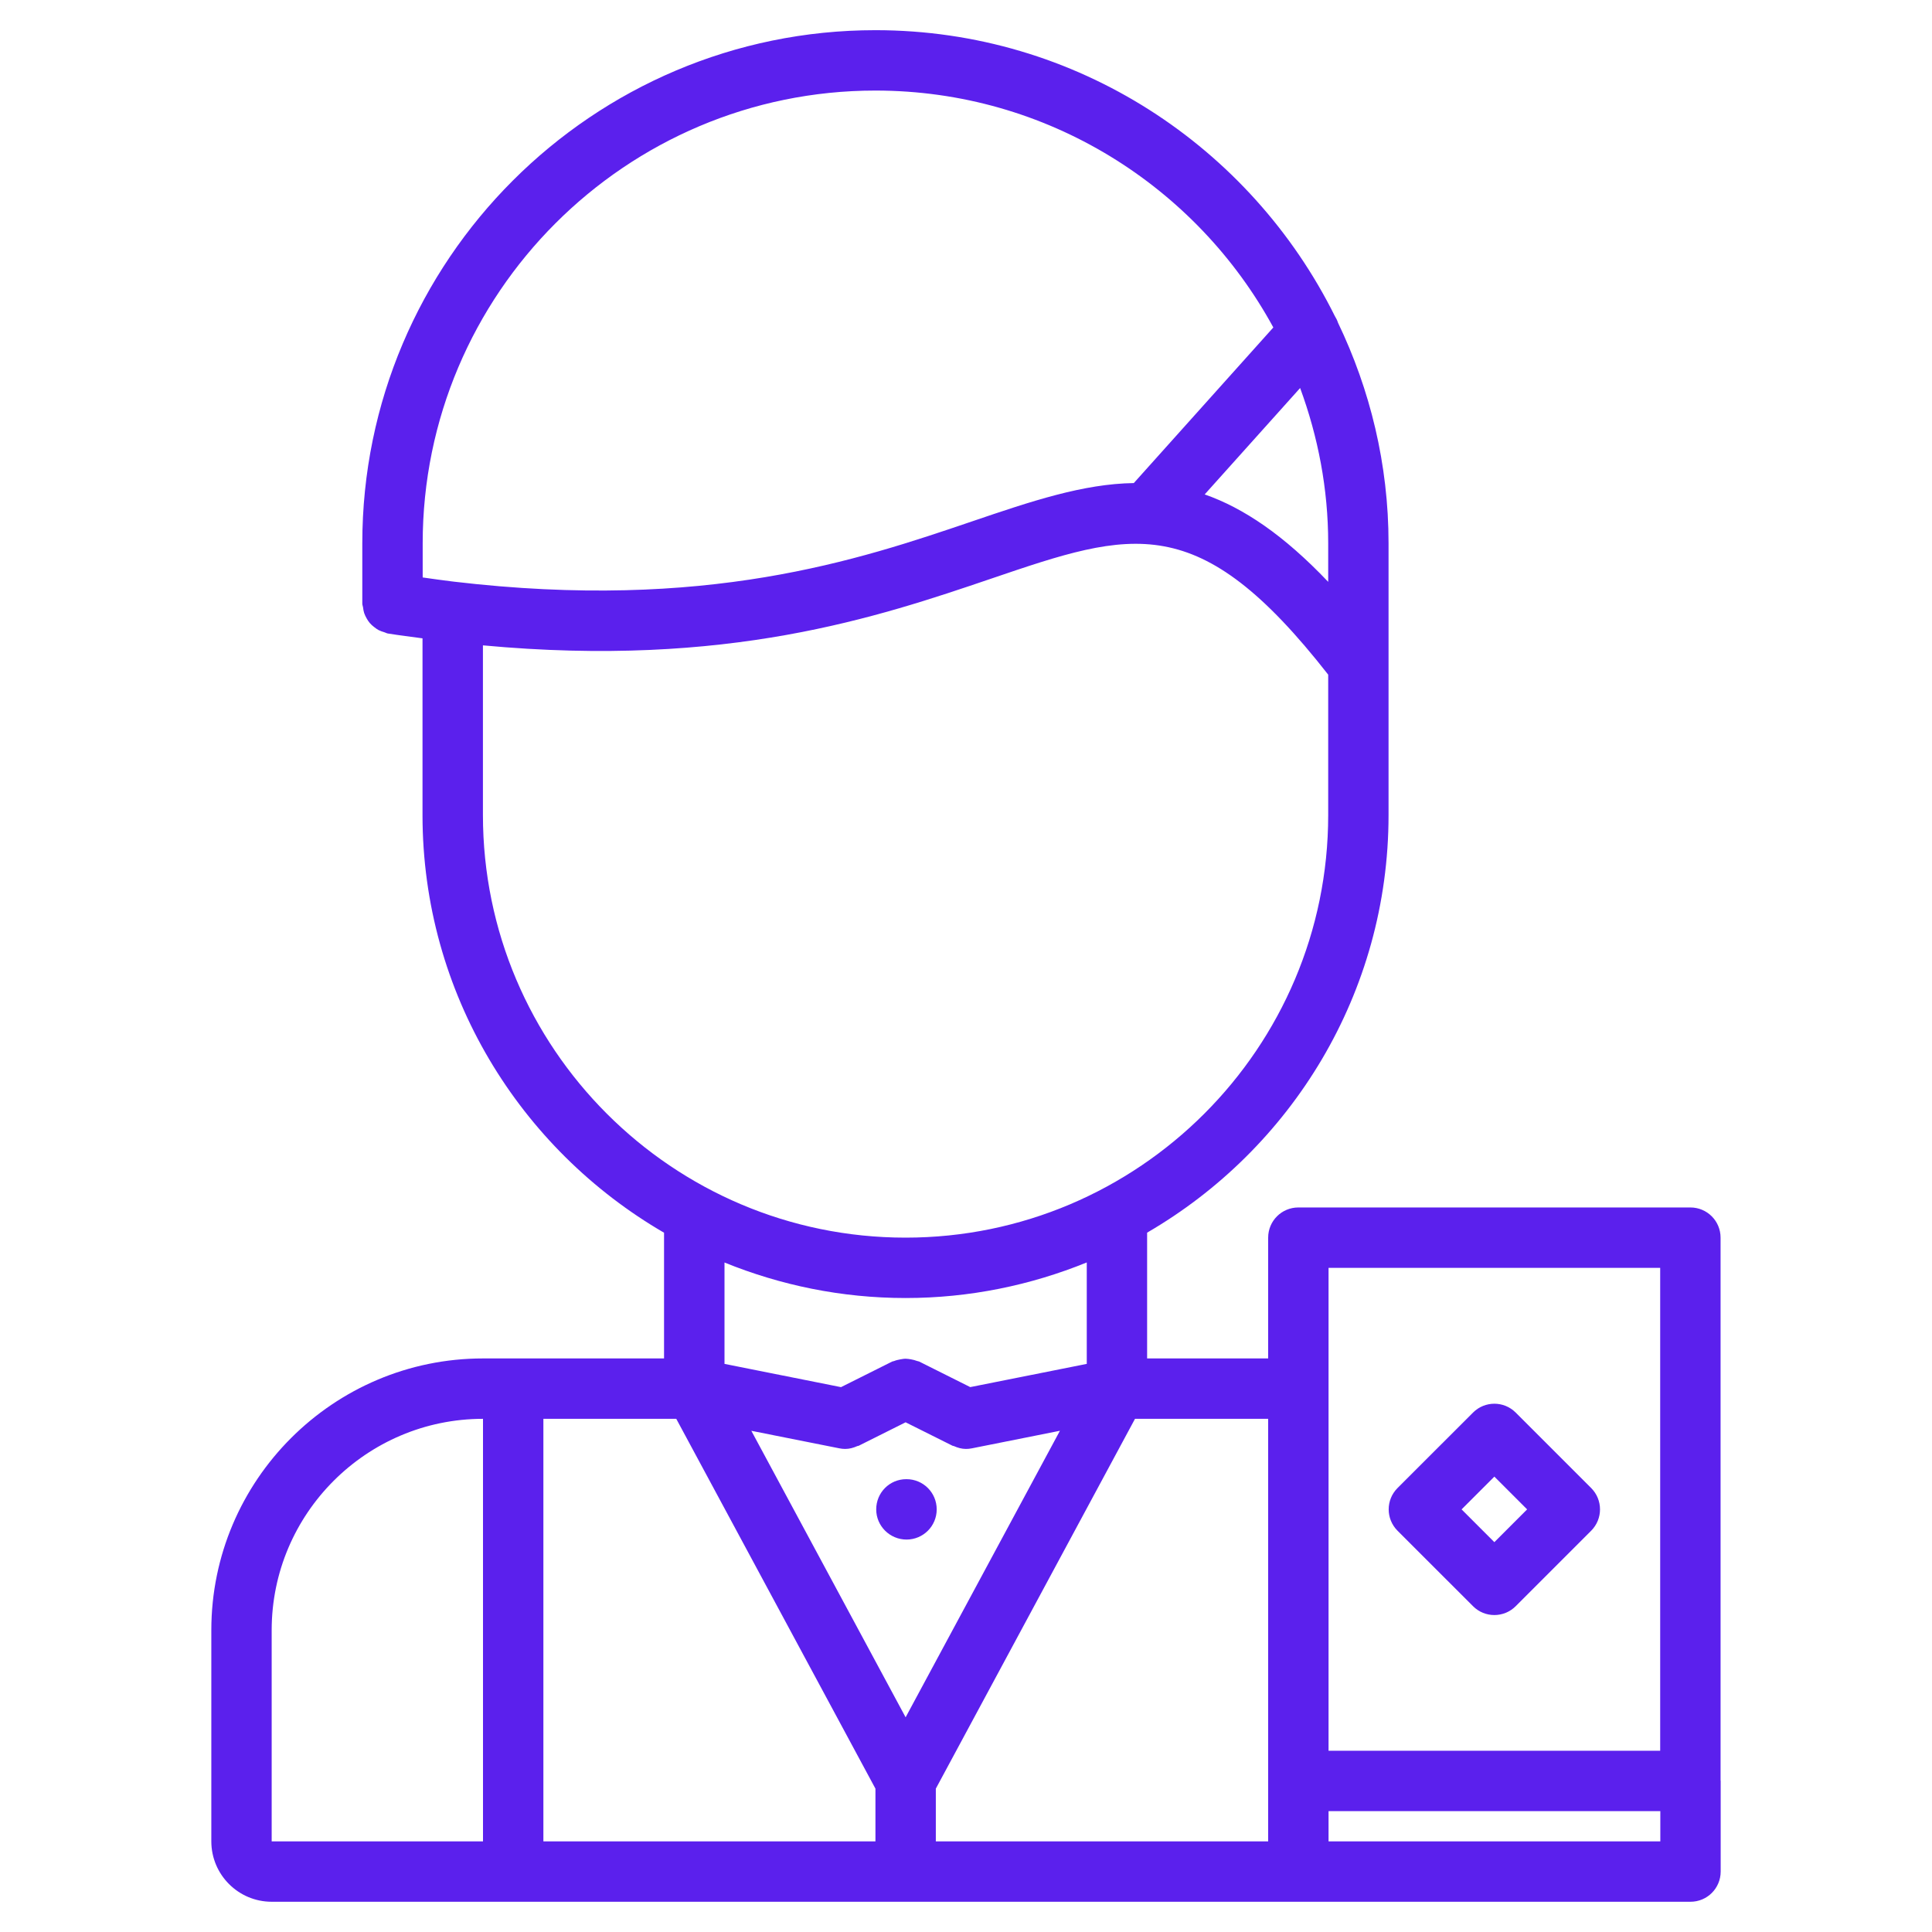 <svg xmlns="http://www.w3.org/2000/svg" viewBox="0.0 0.0 55.0 55.0" fill="none" width="55.0" height="55.0">
    <path d="M13.752 38.672C9.486 38.672 6.016 42.142 6.016 46.408V52.42C6.016 53.368 6.786 54.139 7.734 54.139H36.962H39.542H48.125C48.6 54.139 48.984 53.755 48.984 53.279V50.7C48.984 50.694 48.981 50.688 48.981 50.682V35.233C48.981 34.758 48.597 34.374 48.122 34.374H36.962C36.486 34.374 36.102 34.758 36.102 35.233V38.672H32.656V35.091C36.758 32.709 39.529 28.278 39.529 23.202V15.467C39.529 13.217 39.004 11.092 38.09 9.187C38.069 9.119 38.037 9.058 37.999 8.996C35.607 4.183 30.651 0.859 24.922 0.859C16.867 0.859 10.314 7.412 10.314 15.467V17.186C10.314 17.223 10.331 17.254 10.335 17.289C10.342 17.346 10.35 17.401 10.368 17.455C10.386 17.509 10.411 17.555 10.437 17.603C10.464 17.651 10.491 17.695 10.527 17.736C10.563 17.779 10.604 17.814 10.649 17.849C10.691 17.883 10.732 17.912 10.779 17.938C10.832 17.965 10.886 17.982 10.942 17.999C10.976 18.008 11.003 18.028 11.038 18.034C11.377 18.088 11.7 18.128 12.028 18.172V23.202C12.028 28.279 14.801 32.71 18.904 35.093V38.672H13.752ZM23.895 41.231C23.951 41.243 24.008 41.248 24.063 41.248C24.185 41.248 24.299 41.215 24.406 41.167C24.42 41.161 24.434 41.164 24.447 41.157L25.781 40.49L27.116 41.157C27.129 41.164 27.142 41.161 27.156 41.167C27.264 41.215 27.378 41.248 27.499 41.248C27.554 41.248 27.612 41.243 27.668 41.231L30.174 40.731L25.781 48.888L21.389 40.732L23.895 41.231ZM15.469 40.391H19.252L24.922 50.919V52.42H15.469V40.391ZM13.75 40.391V52.42H7.734V46.408C7.734 43.091 10.433 40.392 13.75 40.391ZM37.821 52.42V51.559H47.266V52.42H39.542H37.821ZM37.821 36.093H47.262V49.84H37.821V36.093ZM36.102 50.7V52.42H26.641V50.919L32.311 40.391H36.102V50.7ZM37.811 15.467V16.564C36.545 15.232 35.402 14.463 34.295 14.075L37.012 11.046C37.52 12.427 37.811 13.912 37.811 15.467ZM24.922 2.578C29.805 2.578 34.063 5.308 36.249 9.322L32.277 13.752C30.837 13.773 29.367 14.266 27.669 14.844C24.447 15.939 20.108 17.409 12.907 16.557C12.9 16.557 12.895 16.553 12.889 16.553C12.887 16.553 12.886 16.554 12.883 16.554C12.607 16.521 12.318 16.479 12.033 16.439V15.467C12.033 8.36 17.815 2.578 24.922 2.578ZM13.748 23.202V18.372C20.708 19.02 24.997 17.567 28.222 16.471C32.243 15.102 34.115 14.48 37.811 19.206V23.202C37.811 29.837 32.414 35.233 25.779 35.233C19.145 35.233 13.748 29.837 13.748 23.202ZM25.779 36.952C27.604 36.952 29.343 36.587 30.938 35.939V38.827L27.621 39.488L26.166 38.76C26.147 38.751 26.126 38.752 26.106 38.744C26.052 38.722 25.998 38.711 25.941 38.699C25.886 38.69 25.835 38.68 25.781 38.68C25.727 38.68 25.676 38.691 25.622 38.7C25.566 38.711 25.511 38.722 25.457 38.745C25.438 38.753 25.416 38.752 25.397 38.761L23.942 39.489L20.625 38.827V35.941C22.218 36.588 23.957 36.952 25.779 36.952Z" fill="url(#paint0_linear_417_84787)" />
    <path d="M25.807 43.828C26.282 43.828 26.666 43.444 26.666 42.969C26.666 42.493 26.282 42.109 25.807 42.109H25.799C25.324 42.109 24.944 42.493 24.944 42.969C24.944 43.444 25.333 43.828 25.807 43.828Z" fill="url(#paint1_linear_417_84787)" />
    <path d="M43.149 40.213C42.813 39.877 42.27 39.877 41.934 40.213L39.785 42.361C39.449 42.697 39.449 43.24 39.785 43.577L41.934 45.725C42.101 45.893 42.321 45.977 42.541 45.977C42.761 45.977 42.981 45.893 43.149 45.725L45.297 43.577C45.633 43.24 45.633 42.697 45.297 42.361L43.149 40.213ZM42.541 43.902L41.608 42.969L42.541 42.036L43.474 42.969L42.541 43.902Z" fill="url(#paint2_linear_417_84787)" />
    <defs>
        <linearGradient id="paint0_linear_417_84787" x1="32.227" y1="0.312" x2="32.227" y2="54.139" gradientUnits="userSpaceOnUse">
            <stop stop-color="#5b20ed" />
            <stop offset="0.484" stop-color="#5b20ed" />
            <stop offset="1" stop-color="#5b20ed" />
        </linearGradient>
        <linearGradient id="paint1_linear_417_84787" x1="25.995" y1="42.092" x2="25.995" y2="43.828" gradientUnits="userSpaceOnUse">
            <stop stop-color="#5b20ed" />
            <stop offset="0.484" stop-color="#5b20ed" />
            <stop offset="1" stop-color="#5b20ed" />
        </linearGradient>
        <linearGradient id="paint2_linear_417_84787" x1="43.203" y1="39.899" x2="43.203" y2="45.977" gradientUnits="userSpaceOnUse">
            <stop stop-color="#5b20ed" />
            <stop offset="0.484" stop-color="#5b20ed" />
            <stop offset="1" stop-color="#5b20ed" />
        </linearGradient>
    </defs>
</svg>